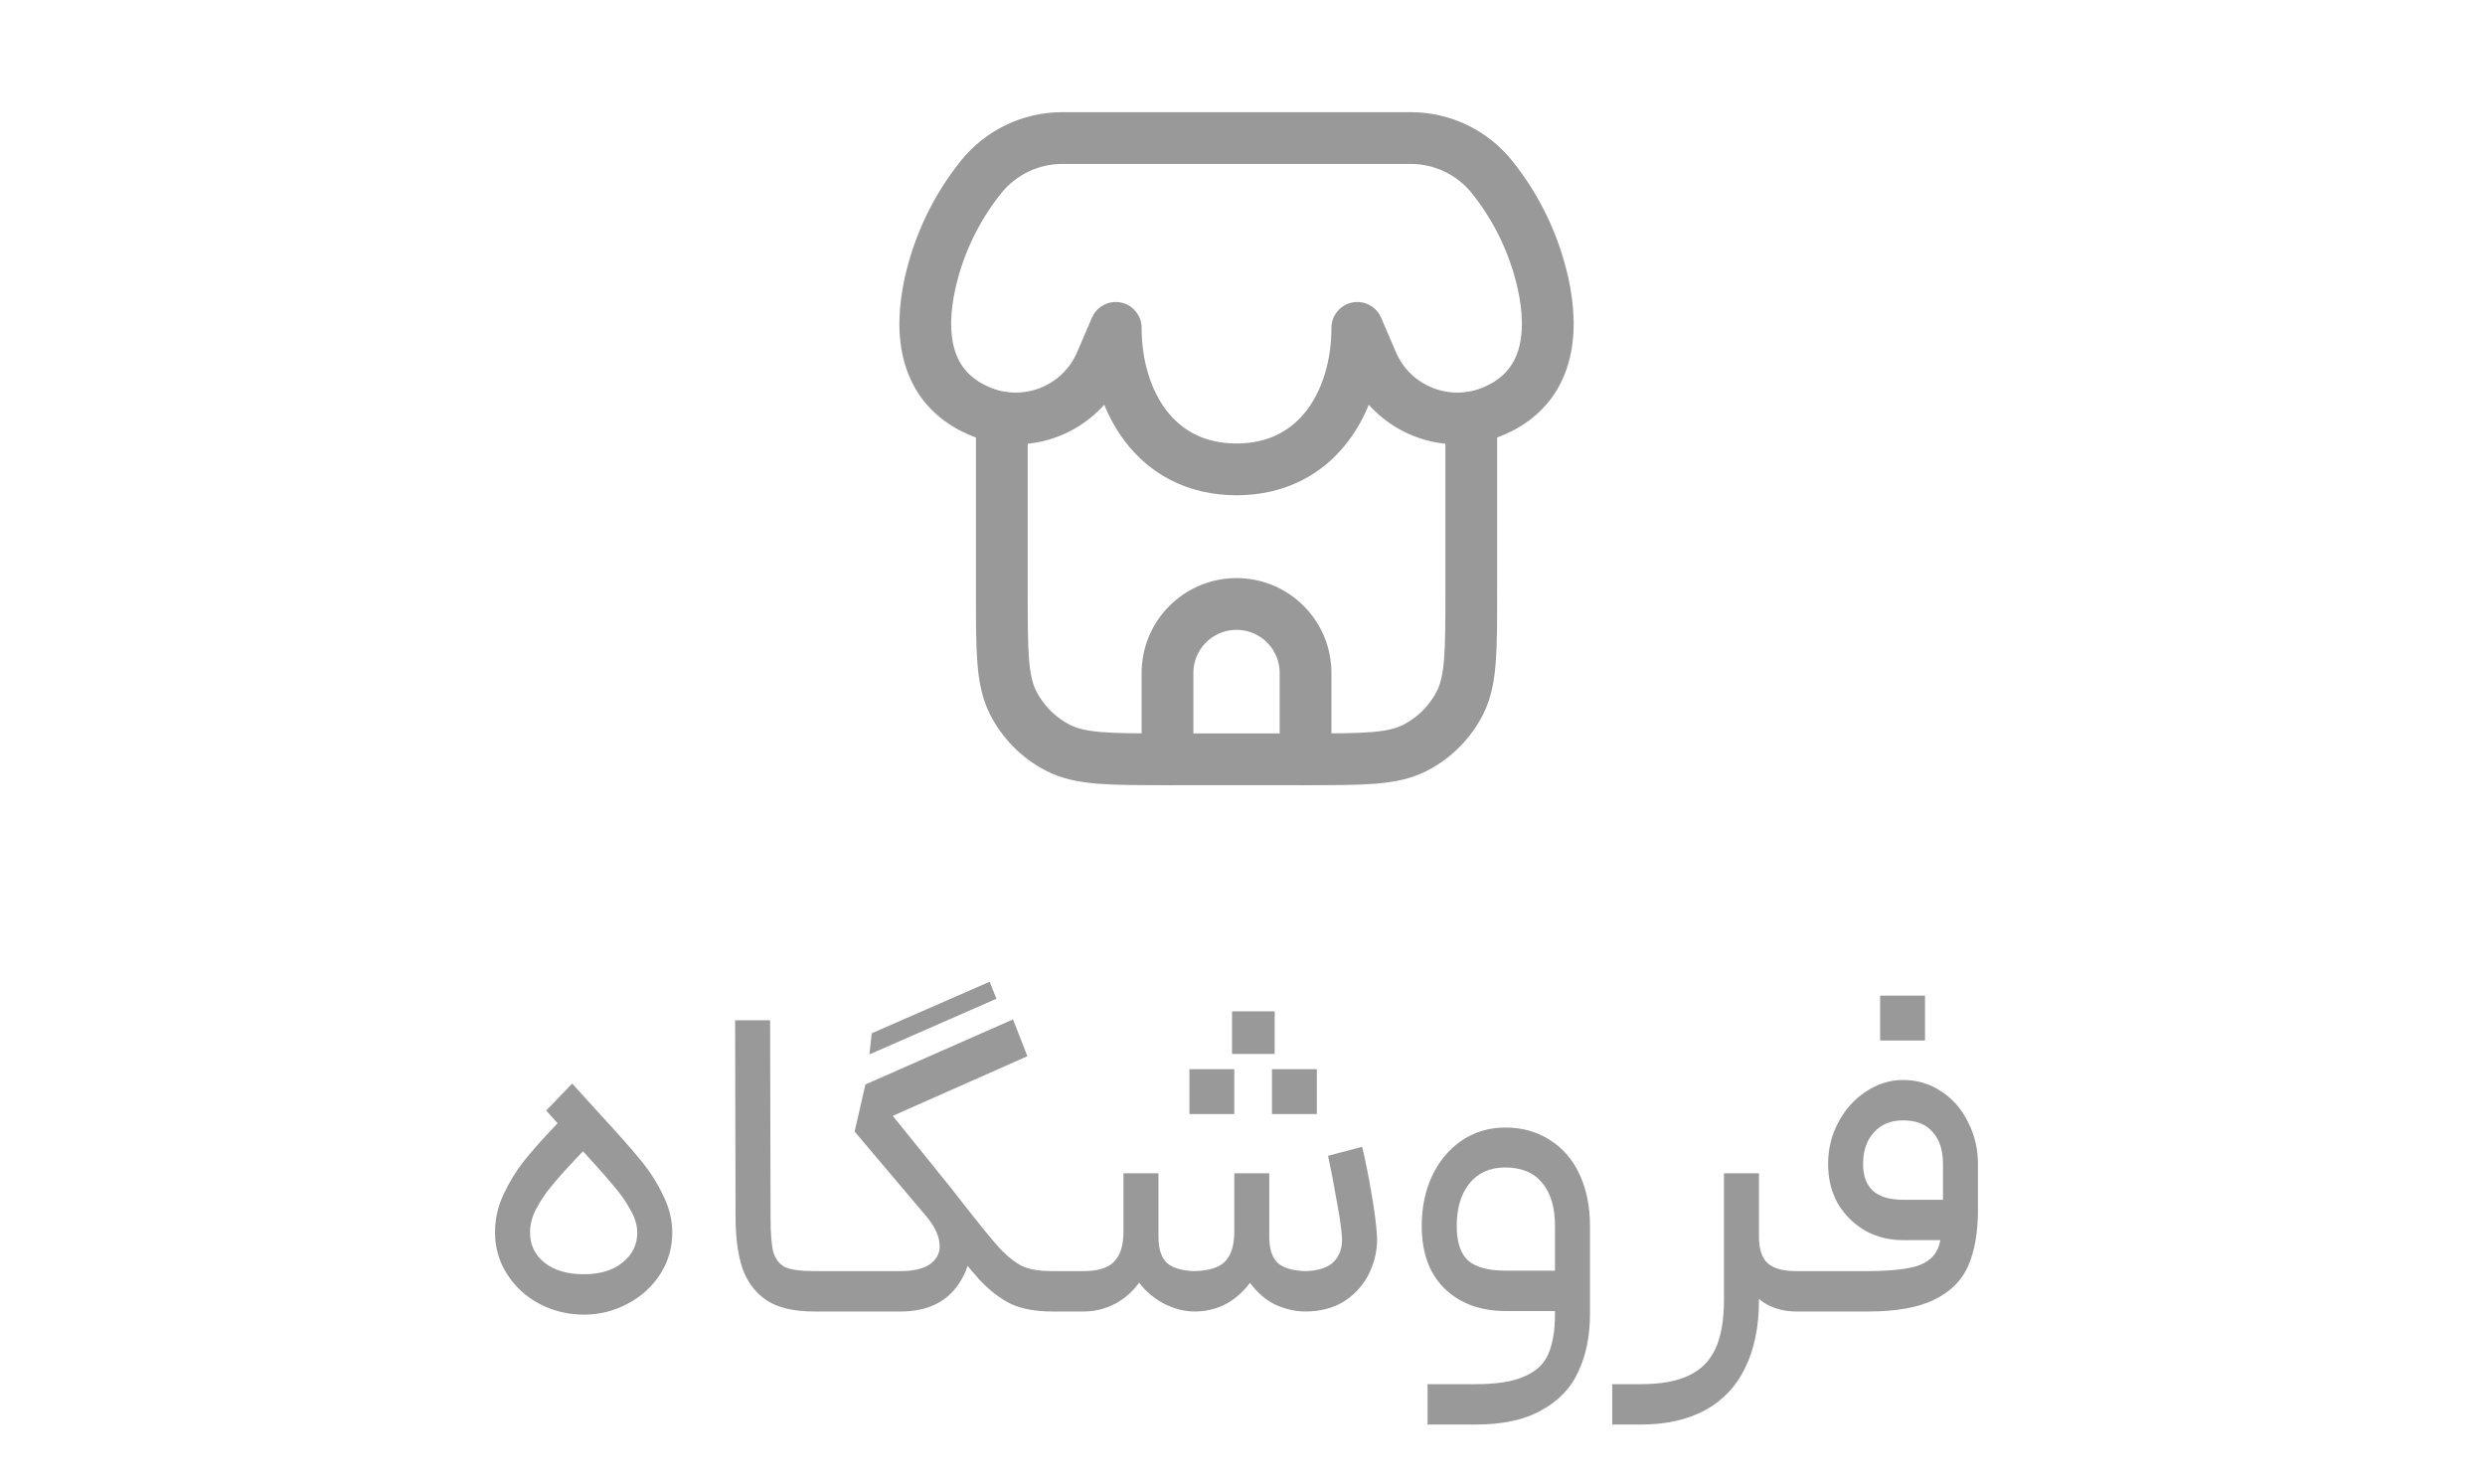 <svg width="72" height="43" viewBox="0 0 72 43" fill="none" xmlns="http://www.w3.org/2000/svg">
<g opacity="0.4">
<path d="M39.327 9.5L39.754 10.495C40.344 11.873 41.947 12.502 43.317 11.893C44.873 11.202 45.029 9.662 44.707 8.209C44.457 7.085 43.953 6.032 43.233 5.133C42.66 4.417 41.793 4 40.876 4H30.777C29.861 4 28.994 4.417 28.421 5.133C27.701 6.032 27.197 7.085 26.947 8.209C26.625 9.662 26.781 11.202 28.337 11.893C29.707 12.502 31.31 11.873 31.9 10.495L32.327 9.5C32.327 11.596 33.467 13.6 35.827 13.6C38.187 13.6 39.327 11.596 39.327 9.5Z" stroke="black" stroke-width="1.5" stroke-linecap="round" stroke-linejoin="round"/>
<path d="M42.628 12.1V17.2C42.628 18.88 42.627 19.72 42.301 20.362C42.013 20.927 41.554 21.386 40.989 21.673C40.348 22 39.508 22 37.828 22H33.828C32.147 22 31.307 22 30.666 21.673C30.101 21.386 29.642 20.927 29.355 20.362C29.027 19.72 29.027 18.88 29.027 17.2V12.1" stroke="black" stroke-width="1.5" stroke-linecap="round" stroke-linejoin="round"/>
<path d="M37.827 22V19.5C37.827 18.395 36.932 17.5 35.827 17.5C34.723 17.5 33.827 18.395 33.827 19.5V22" stroke="black" stroke-width="1.5" stroke-linecap="round" stroke-linejoin="round"/>
</g>
<path d="M17.346 32.241C17.874 32.813 18.277 33.268 18.555 33.606C18.832 33.944 19.053 34.291 19.218 34.646C19.391 34.993 19.478 35.348 19.478 35.712C19.478 36.154 19.361 36.557 19.127 36.921C18.893 37.285 18.576 37.571 18.178 37.779C17.788 37.987 17.367 38.091 16.917 38.091C16.457 38.091 16.028 37.987 15.63 37.779C15.24 37.571 14.928 37.285 14.694 36.921C14.46 36.557 14.343 36.154 14.343 35.712C14.343 35.322 14.425 34.954 14.59 34.607C14.754 34.252 14.954 33.927 15.188 33.632C15.422 33.337 15.742 32.978 16.15 32.553L16.475 32.202L17.229 33.008L16.878 33.372C16.488 33.779 16.197 34.1 16.007 34.334C15.816 34.559 15.66 34.789 15.539 35.023C15.417 35.248 15.357 35.478 15.357 35.712C15.357 36.067 15.495 36.358 15.773 36.583C16.059 36.808 16.44 36.921 16.917 36.921C17.385 36.921 17.757 36.808 18.035 36.583C18.321 36.358 18.464 36.067 18.464 35.712C18.464 35.504 18.399 35.287 18.269 35.062C18.147 34.828 17.97 34.577 17.736 34.308C17.51 34.039 17.155 33.641 16.67 33.112C16.54 32.965 16.405 32.817 16.267 32.67C16.128 32.514 15.981 32.349 15.825 32.176L16.579 31.396L17.346 32.241ZM23.587 38C22.998 38 22.539 37.892 22.209 37.675C21.88 37.45 21.646 37.138 21.507 36.739C21.377 36.34 21.312 35.846 21.312 35.257L21.299 29.563H22.313L22.326 35.257C22.326 35.725 22.352 36.063 22.404 36.271C22.465 36.479 22.578 36.626 22.742 36.713C22.916 36.791 23.197 36.83 23.587 36.83H23.782L23.847 37.428L23.782 38H23.587ZM29.767 30.603L25.867 32.332L27.557 34.425C27.921 34.867 28.112 35.374 28.129 35.946C28.146 36.509 27.977 36.995 27.622 37.402C27.267 37.801 26.755 38 26.088 38H23.657V36.83H26.088C26.487 36.83 26.781 36.756 26.972 36.609C27.171 36.453 27.254 36.254 27.219 36.011C27.193 35.768 27.063 35.508 26.829 35.231L24.762 32.787L25.074 31.422L29.351 29.537L29.767 30.603ZM30.729 38H30.482C30.005 38 29.607 37.926 29.286 37.779C28.974 37.623 28.671 37.389 28.376 37.077C28.09 36.756 27.648 36.215 27.05 35.452L26.803 35.127L27.557 34.425L27.882 34.841C28.376 35.474 28.74 35.92 28.974 36.18C29.217 36.431 29.442 36.605 29.65 36.7C29.858 36.787 30.135 36.83 30.482 36.83H30.729V38ZM25.256 29.94L28.675 28.445L28.87 28.939L25.191 30.551L25.256 29.94ZM30.601 36.83H31.394C31.81 36.83 32.105 36.739 32.278 36.557C32.46 36.375 32.551 36.085 32.551 35.686V33.996H33.565V35.842C33.565 36.189 33.648 36.44 33.812 36.596C33.986 36.743 34.25 36.821 34.605 36.83C35.021 36.821 35.316 36.73 35.489 36.557C35.671 36.375 35.762 36.085 35.762 35.686V33.996H36.776V35.842C36.776 36.189 36.859 36.44 37.023 36.596C37.197 36.743 37.461 36.821 37.816 36.83C38.198 36.821 38.475 36.73 38.648 36.557C38.822 36.375 38.9 36.137 38.882 35.842C38.865 35.591 38.813 35.235 38.726 34.776C38.648 34.317 38.566 33.888 38.479 33.489L39.467 33.229C39.563 33.628 39.654 34.083 39.74 34.594C39.827 35.097 39.879 35.504 39.896 35.816C39.914 36.171 39.844 36.518 39.688 36.856C39.532 37.194 39.294 37.471 38.973 37.688C38.653 37.896 38.267 38 37.816 38C37.539 38 37.253 37.935 36.958 37.805C36.672 37.666 36.425 37.454 36.217 37.168C36.009 37.445 35.771 37.653 35.502 37.792C35.234 37.931 34.935 38 34.605 38C34.319 38 34.029 37.926 33.734 37.779C33.44 37.623 33.197 37.419 33.006 37.168C32.798 37.445 32.556 37.653 32.278 37.792C32.001 37.931 31.706 38 31.394 38H30.601V36.83ZM35.697 29.303C35.975 29.303 36.183 29.303 36.321 29.303C36.46 29.303 36.664 29.303 36.932 29.303C36.932 29.58 36.932 29.788 36.932 29.927C36.932 30.057 36.932 30.261 36.932 30.538C36.655 30.538 36.447 30.538 36.308 30.538C36.178 30.538 35.975 30.538 35.697 30.538C35.697 30.261 35.697 30.053 35.697 29.914C35.697 29.775 35.697 29.572 35.697 29.303ZM34.462 30.98C34.653 30.98 34.796 30.98 34.891 30.98C34.995 30.98 35.147 30.98 35.346 30.98C35.485 30.98 35.624 30.98 35.762 30.98C35.762 31.275 35.762 31.496 35.762 31.643C35.762 31.782 35.762 31.994 35.762 32.28C35.468 32.28 35.247 32.28 35.099 32.28C34.961 32.28 34.748 32.28 34.462 32.28C34.462 31.985 34.462 31.769 34.462 31.63C34.462 31.483 34.462 31.266 34.462 30.98ZM36.854 30.98C37.149 30.98 37.366 30.98 37.504 30.98C37.652 30.98 37.868 30.98 38.154 30.98C38.154 31.275 38.154 31.496 38.154 31.643C38.154 31.782 38.154 31.994 38.154 32.28C37.86 32.28 37.639 32.28 37.491 32.28C37.353 32.28 37.14 32.28 36.854 32.28C36.854 31.985 36.854 31.769 36.854 31.63C36.854 31.483 36.854 31.266 36.854 30.98ZM42.753 40.106C43.36 40.106 43.828 40.032 44.157 39.885C44.495 39.746 44.729 39.53 44.859 39.235C44.989 38.94 45.054 38.55 45.054 38.065V35.517C45.054 34.988 44.933 34.577 44.69 34.282C44.448 33.979 44.088 33.827 43.611 33.827C43.169 33.827 42.823 33.983 42.571 34.295C42.329 34.598 42.207 35.006 42.207 35.517C42.207 35.994 42.32 36.332 42.545 36.531C42.771 36.722 43.13 36.817 43.624 36.817H45.496V37.987H43.624C42.896 37.987 42.307 37.77 41.856 37.337C41.414 36.904 41.193 36.297 41.193 35.517C41.193 34.988 41.293 34.507 41.492 34.074C41.7 33.641 41.986 33.298 42.35 33.047C42.723 32.796 43.143 32.67 43.611 32.67C44.105 32.67 44.539 32.791 44.911 33.034C45.284 33.268 45.57 33.602 45.769 34.035C45.969 34.468 46.068 34.962 46.068 35.517V38.065C46.068 38.706 45.956 39.265 45.73 39.742C45.514 40.219 45.158 40.591 44.664 40.86C44.179 41.137 43.542 41.276 42.753 41.276H41.362V40.106H42.753ZM50.964 33.996V37.662C50.964 38.442 50.83 39.101 50.561 39.638C50.301 40.175 49.916 40.583 49.404 40.86C48.893 41.137 48.269 41.276 47.532 41.276H46.713V40.106H47.532C48.113 40.106 48.577 40.024 48.923 39.859C49.279 39.694 49.539 39.434 49.703 39.079C49.868 38.724 49.95 38.251 49.95 37.662V33.996H50.964ZM50.964 35.842C50.964 36.197 51.051 36.453 51.224 36.609C51.398 36.756 51.671 36.83 52.043 36.83H52.173L52.251 37.428L52.173 38H52.043C51.74 38 51.463 37.935 51.211 37.805C50.96 37.675 50.752 37.45 50.587 37.129C50.431 36.808 50.353 36.379 50.353 35.842H50.964ZM52.044 36.83H54.124H54.202C54.826 36.821 55.281 36.769 55.567 36.674C55.861 36.57 56.056 36.401 56.152 36.167C56.247 35.924 56.295 35.552 56.295 35.049V33.723C56.295 33.324 56.195 33.017 55.996 32.8C55.805 32.575 55.519 32.462 55.138 32.462C54.782 32.462 54.501 32.579 54.293 32.813C54.085 33.038 53.981 33.342 53.981 33.723C53.981 34.07 54.076 34.33 54.267 34.503C54.457 34.676 54.748 34.763 55.138 34.763H56.828V35.933H55.138C54.739 35.933 54.375 35.842 54.046 35.66C53.716 35.469 53.452 35.209 53.253 34.88C53.062 34.542 52.967 34.156 52.967 33.723C52.967 33.29 53.066 32.887 53.266 32.514C53.465 32.141 53.729 31.847 54.059 31.63C54.397 31.405 54.756 31.292 55.138 31.292C55.554 31.292 55.926 31.405 56.256 31.63C56.585 31.847 56.841 32.141 57.023 32.514C57.213 32.887 57.309 33.29 57.309 33.723V35.049C57.309 35.708 57.213 36.254 57.023 36.687C56.832 37.112 56.503 37.437 56.035 37.662C55.575 37.887 54.938 38 54.124 38H52.044V36.83ZM54.475 28.848C54.691 28.848 54.912 28.848 55.138 28.848C55.354 28.848 55.567 28.848 55.775 28.848C55.775 29.143 55.775 29.364 55.775 29.511C55.775 29.65 55.775 29.862 55.775 30.148C55.48 30.148 55.259 30.148 55.112 30.148C54.973 30.148 54.761 30.148 54.475 30.148C54.475 29.853 54.475 29.637 54.475 29.498C54.475 29.351 54.475 29.134 54.475 28.848Z" fill="black" fill-opacity="0.4"/>
</svg>
